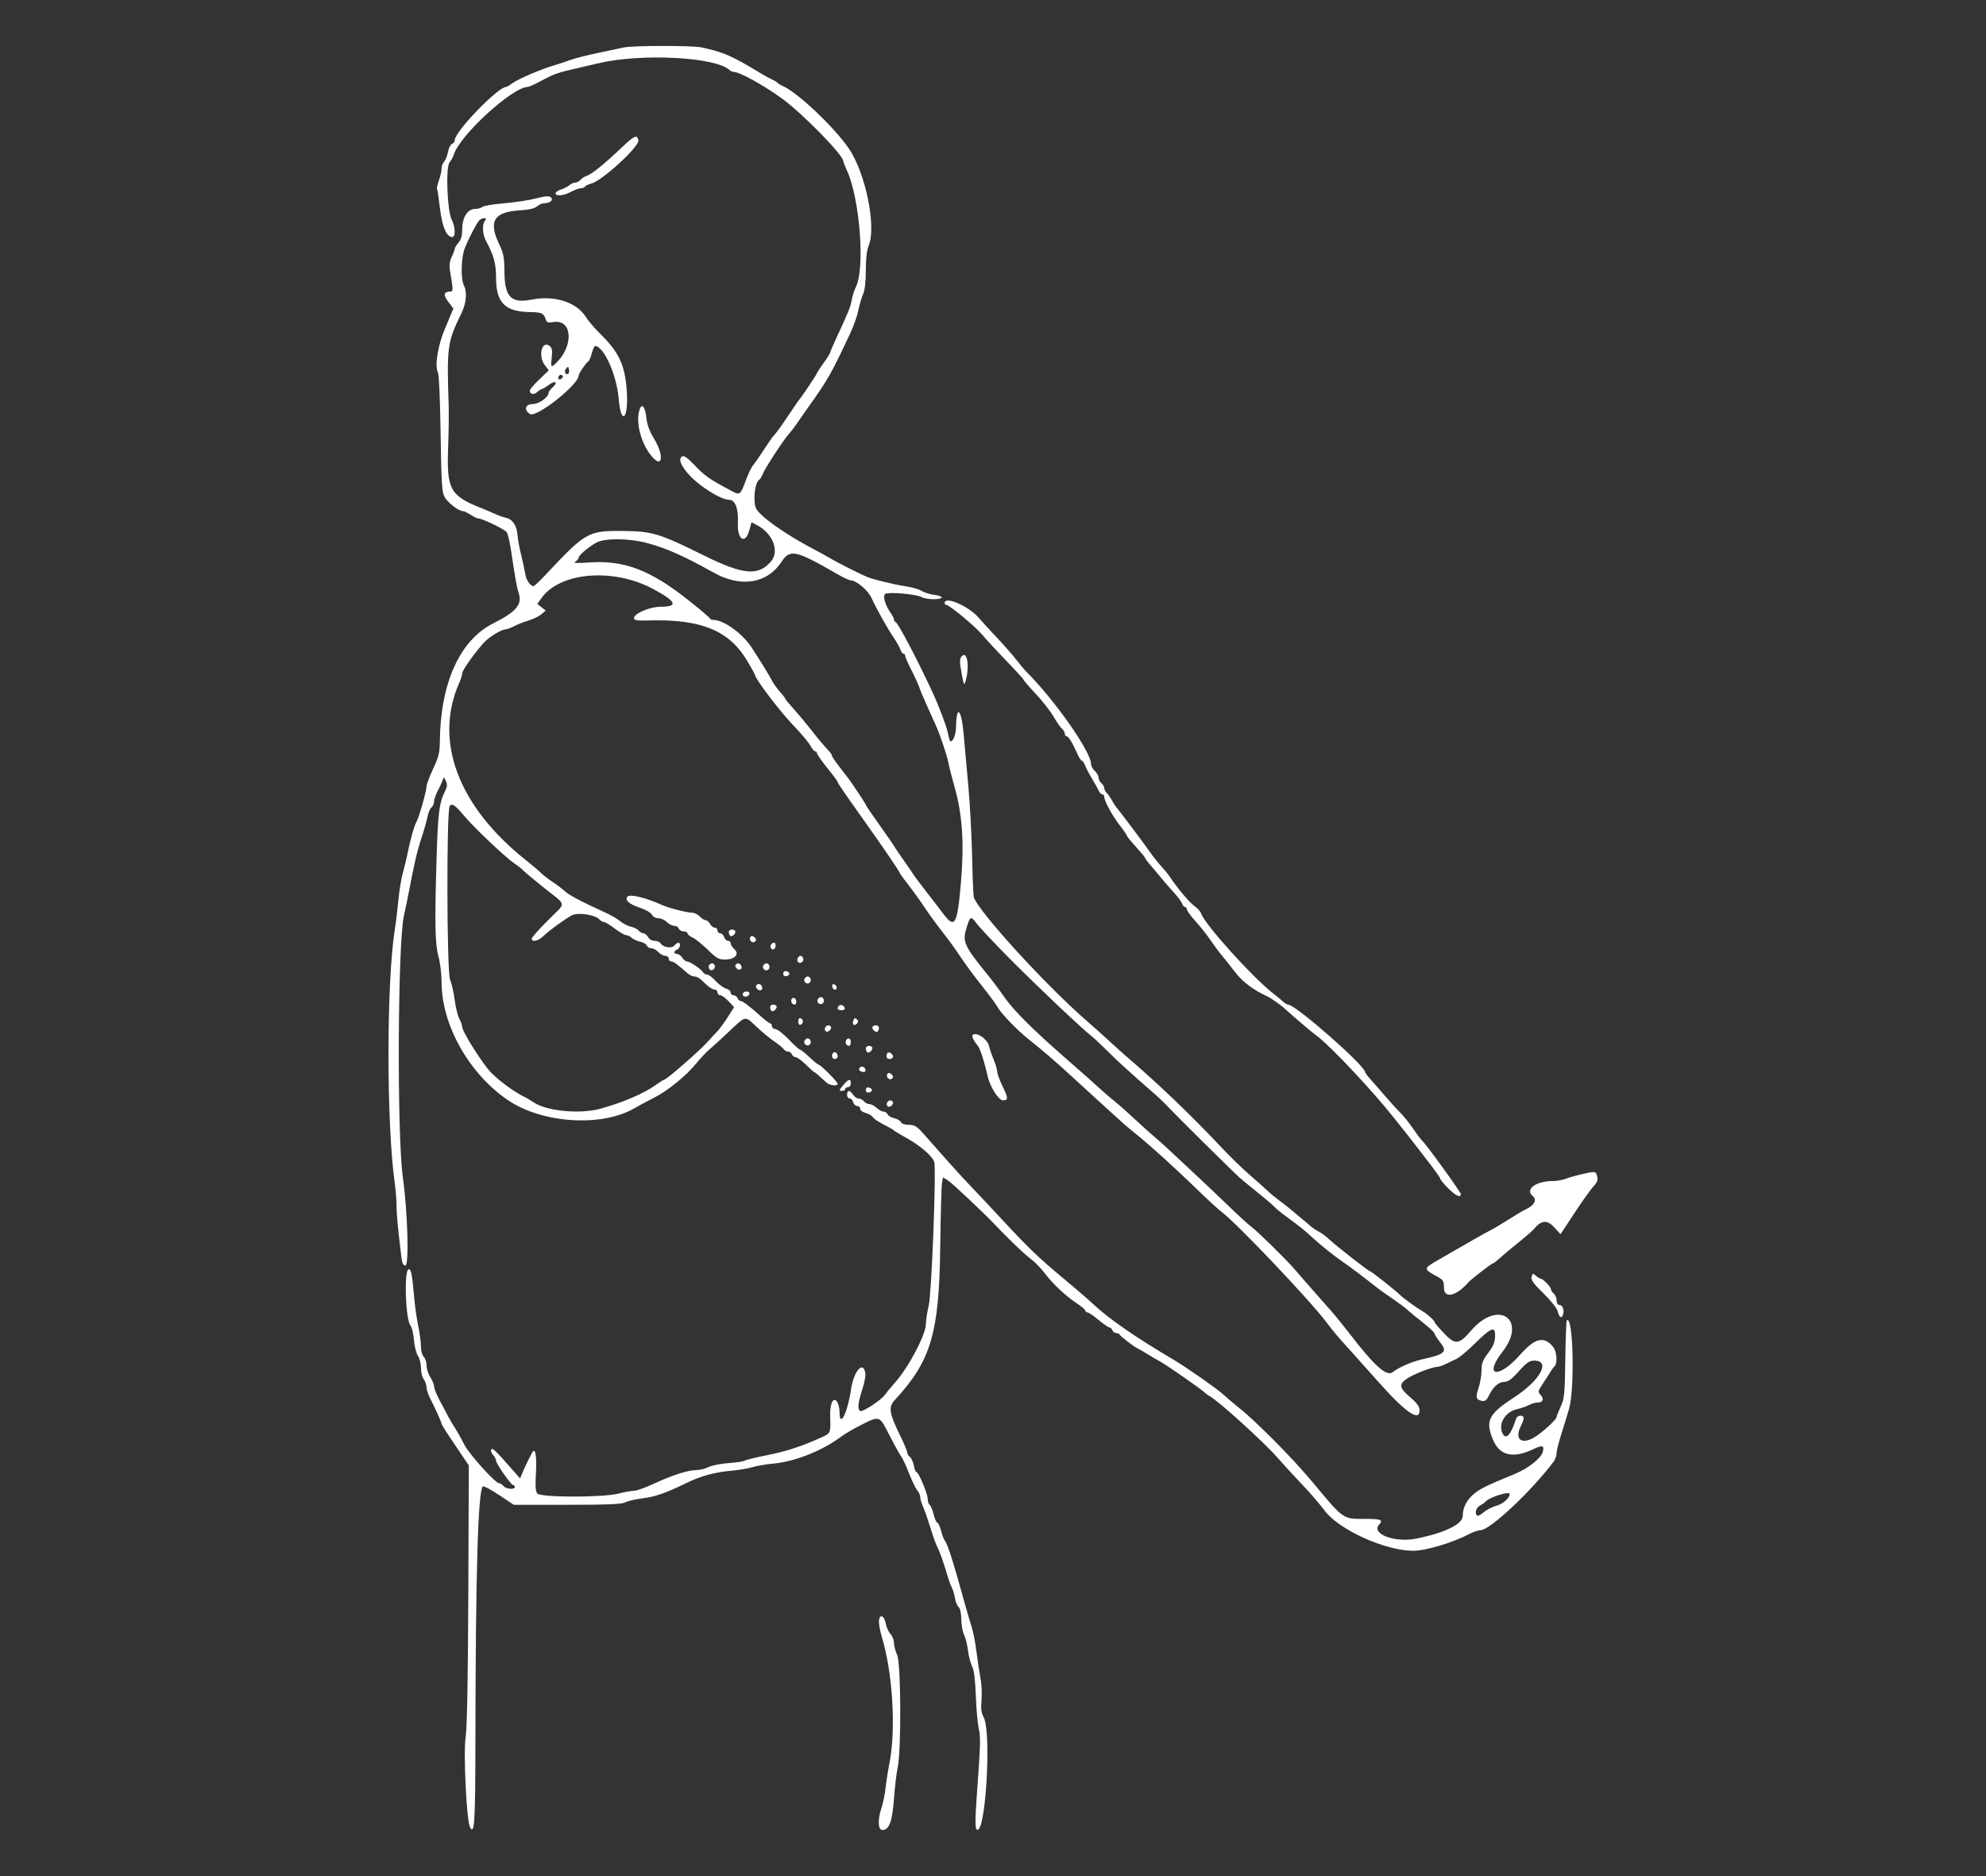 <?xml version="1.0" encoding="UTF-8" standalone="no"?>
<svg
   xmlns:dc="http://purl.org/dc/elements/1.1/"
   xmlns:cc="http://creativecommons.org/ns#"
   xmlns:rdf="http://www.w3.org/1999/02/22-rdf-syntax-ns#"
   xmlns:svg="http://www.w3.org/2000/svg"
   xmlns="http://www.w3.org/2000/svg"
   xmlns:sodipodi="http://sodipodi.sourceforge.net/DTD/sodipodi-0.dtd"
   xmlns:inkscape="http://www.inkscape.org/namespaces/inkscape"
   id="svg"
   version="1.1"
   width="400"
   height="377.931"
   viewBox="0, 0, 400,377.931"
   sodipodi:docname="C03.svg"
   inkscape:version="0.92.5 (2060ec1f9f, 2020-04-08)">
  <rect x="0" y="0" width="400" height="377.931" fill="#333333" stroke="none"/>
  <defs
     id="defs8" />
  <sodipodi:namedview
     pagecolor="#ffffff"
     bordercolor="#666666"
     borderopacity="1"
     objecttolerance="10"
     gridtolerance="10"
     guidetolerance="10"
     inkscape:pageopacity="0"
     inkscape:pageshadow="2"
     inkscape:window-width="825"
     inkscape:window-height="480"
     id="namedview6"
     showgrid="false"
     inkscape:zoom="0.62445256"
     inkscape:cx="14.23729"
     inkscape:cy="188.96552"
     inkscape:window-x="0"
     inkscape:window-y="0"
     inkscape:window-maximized="0"
     inkscape:current-layer="svg" />
  <path
     style="fill:#ffffff;fill-rule:evenodd;stroke:none"
     inkscape:connector-curvature="0"
     d="m 125.615,9.567 c -0.727,0.16 -3.092,0.661 -5.254,1.112 -2.163,0.451 -4.63,1.082 -5.482,1.401 -0.853,0.32 -2.316,0.805 -3.252,1.079 -2.635,0.77 -7.251,2.742 -8.392,3.586 -0.566,0.419 -1.137,0.761 -1.269,0.761 -1.681,0 -10.377,9.011 -10.377,10.754 0,0.279 -0.246,0.602 -0.546,0.717 -0.301,0.115 -0.667,0.852 -0.814,1.638 -0.148,0.785 -0.497,1.657 -0.777,1.937 -0.28,0.28 -0.51,0.901 -0.51,1.38 0,0.478 -0.242,1.557 -0.538,2.396 -0.296,0.839 -0.472,1.592 -0.39,1.673 0.081,0.081 0.347,1.837 0.59,3.901 0.446,3.779 1.327,5.85 2.489,5.85 0.698,0 0.629,-2.049 -0.118,-3.494 -0.906,-1.752 -1.237,-10.62 -0.43,-11.539 0.317,-0.362 0.698,-1.056 0.847,-1.543 1.202,-3.937 11.846,-13.67 14.949,-13.67 0.222,0 1.506,-0.596 2.855,-1.324 2.4,-1.296 3.328,-1.616 7.157,-2.469 1.039,-0.232 2.911,-0.666 4.158,-0.965 8.599,-2.061 23.738,-1.27 26.447,1.382 0.197,0.193 0.561,0.351 0.808,0.351 1.166,0 5.851,2.574 9.637,5.293 4.09,2.939 12.447,11.462 12.447,12.695 0,0.164 0.322,0.991 0.715,1.836 2.62,5.636 3.706,19.858 1.796,23.55 -0.306,0.592 -0.674,1.751 -0.818,2.575 -0.252,1.442 -0.568,2.223 -3.163,7.816 -0.647,1.395 -1.177,2.651 -1.177,2.791 0,0.14 -0.595,1.083 -1.323,2.096 -0.728,1.013 -1.323,1.921 -1.323,2.018 0,0.187 -3.072,4.793 -3.412,5.115 -0.109,0.104 -1.045,1.457 -2.08,3.008 -1.814,2.719 -2.58,3.776 -3.401,4.69 -0.213,0.237 -1.047,1.451 -1.853,2.699 -0.806,1.247 -1.754,2.609 -2.106,3.024 -0.352,0.416 -1.029,1.824 -1.505,3.128 -1.019,2.794 -1.206,2.957 -2.567,2.233 -4.864,-2.588 -5.595,-3.096 -7.84,-5.449 -1.36,-1.426 -2.037,-1.889 -2.414,-1.649 -0.814,0.518 -0.25,1.918 1.552,3.85 2.138,2.291 6.318,4.869 7.907,4.878 1.245,0.007 1.918,1.776 1.78,4.674 -0.164,3.423 1.507,4.43 2.323,1.4 l 0.413,-1.537 1.09,0.563 c 3.199,1.655 4.6,5.232 2.858,7.302 -2.523,2.998 -5.621,2.733 -13.456,-1.151 -9.098,-4.51 -10.509,-4.932 -16.609,-4.97 -6.801,-0.043 -7.339,0.268 -15.454,8.941 -1.119,1.195 -2.17,2.173 -2.336,2.173 -0.665,0 -1.473,-1.234 -1.681,-2.564 -0.121,-0.773 -0.488,-2.476 -0.817,-3.785 -0.329,-1.308 -0.649,-3.062 -0.712,-3.897 -0.144,-1.94 -0.979,-3.205 -2.324,-3.52 -0.584,-0.137 -1.572,-0.485 -2.195,-0.774 -0.624,-0.289 -2.059,-0.897 -3.188,-1.35 -5.828,-2.341 -6.574,-3.741 -6.278,-11.774 0.117,-3.187 0.169,-7.156 0.114,-8.82 -0.39,-11.788 -0.266,-12.674 2.579,-18.505 0.971,-1.99 1.178,-4.3 0.499,-5.569 -0.682,-1.274 -0.576,-5.702 0.181,-7.55 0.993,-2.423 2.571,-5.387 3.038,-5.705 0.721,-0.491 1.573,-0.358 1.051,0.165 -0.625,0.625 -0.569,2.668 0.108,3.958 1.672,3.184 2.085,4.681 2.085,7.571 0.001,5.007 1.808,6.841 6.805,6.905 2.35,0.031 2.814,0.236 3.18,1.407 0.219,0.704 0.451,0.792 1.599,0.606 3.619,-0.587 4.145,4.398 0.835,7.927 -1.323,1.411 -1.454,1.327 -1.206,-0.769 0.165,-1.391 0.074,-1.925 -0.395,-2.314 -1.58,-1.312 -2.412,2.038 -0.963,3.88 l 0.781,0.993 -1.916,1.837 c -1.053,1.01 -1.915,2.022 -1.915,2.249 0,0.753 0.794,0.917 1.471,0.305 0.367,-0.333 0.789,-0.604 0.937,-0.604 0.148,0 0.77,-0.371 1.383,-0.824 1.338,-0.989 1.979,-0.623 0.813,0.464 -0.453,0.422 -0.823,0.906 -0.823,1.075 0,0.924 -1.934,2.309 -3.222,2.309 -1.494,0 -1.807,1.198 -0.523,2.002 1.289,0.808 9.794,-5.918 9.794,-7.745 0,-0.401 1.582,-2.71 1.978,-2.887 0.152,-0.068 0.456,-0.791 0.676,-1.607 0.22,-0.816 0.52,-1.478 0.668,-1.471 1.779,0.079 4.364,5.884 4.759,10.684 0.438,5.325 1.944,4.191 1.639,-1.235 -0.303,-5.391 -1.509,-8.107 -5.208,-11.73 -1.167,-1.143 -2.553,-2.759 -3.079,-3.591 -1.874,-2.961 -6.304,-4.374 -10.876,-3.47 -4.156,0.822 -5.46,-0.506 -5.5,-5.604 -0.023,-2.866 -0.184,-3.731 -1.025,-5.482 -2.249,-4.685 -1.142,-6.554 4.082,-6.889 1.88,-0.121 3.045,-0.388 3.506,-0.805 0.379,-0.343 1.016,-0.626 1.415,-0.629 1.188,-0.01 1.938,-0.636 1.402,-1.172 -0.351,-0.351 -1.027,-0.306 -3.021,0.201 -1.413,0.36 -4.34,0.804 -6.503,0.987 -2.164,0.184 -4.112,0.511 -4.329,0.729 -0.217,0.217 -0.86,0.395 -1.428,0.395 -1.511,0 -2.597,1.7 -2.597,4.064 0,1.326 -0.219,2.122 -0.756,2.741 -0.416,0.479 -0.756,1.033 -0.756,1.229 0,0.197 -0.274,0.935 -0.609,1.641 -0.413,0.87 -0.53,1.74 -0.363,2.704 0.663,3.84 0.678,4.256 0.161,4.262 -1.415,0.016 -1.573,0.649 -0.51,2.043 l 1.048,1.374 -0.661,1.597 c -0.363,0.878 -0.842,2.021 -1.063,2.541 -1.395,3.277 -2.067,7.46 -1.399,8.708 0.225,0.421 0.453,5.527 0.551,12.343 0.142,9.904 0.259,11.795 0.794,12.773 0.623,1.14 2.829,2.847 3.684,2.852 0.246,10e-4 0.957,0.34 1.581,0.753 0.623,0.413 1.354,0.753 1.622,0.754 0.738,0.004 5.185,2.154 5.628,2.72 0.213,0.273 0.594,1.857 0.847,3.521 0.974,6.406 1.187,7.598 1.563,8.746 0.761,2.324 -0.457,3.78 -5.124,6.126 -6.72,3.378 -10.631,12.021 -10.748,23.752 -0.022,2.27 -0.24,3.163 -1.35,5.533 -0.728,1.554 -1.323,3.132 -1.323,3.507 0,0.925 -1.495,6.218 -2.021,7.156 -0.471,0.839 -1.233,3.537 -1.815,6.427 -0.21,1.04 -0.638,2.804 -0.952,3.92 -0.315,1.116 -0.716,3.583 -0.893,5.482 -0.177,1.899 -0.487,4.474 -0.691,5.721 -1.717,10.551 -1.735,39.183 -0.033,51.302 0.196,1.391 0.356,3.421 0.356,4.511 0,1.733 0.26,4.493 0.985,10.444 0.138,1.138 0.372,1.607 0.799,1.607 0.765,0 0.45,-10.895 -0.513,-17.769 -1.203,-8.589 -1.039,-47.268 0.224,-52.741 0.239,-1.04 0.68,-3.167 0.978,-4.726 1.167,-6.097 1.668,-8.234 2.57,-10.964 0.515,-1.56 1.055,-3.468 1.2,-4.24 0.145,-0.773 0.5,-1.601 0.791,-1.842 0.29,-0.241 0.527,-0.777 0.527,-1.191 0,-0.414 0.325,-1.372 0.723,-2.128 0.398,-0.756 0.841,-1.715 0.985,-2.131 0.253,-0.727 0.278,-0.723 0.671,0.124 0.315,0.676 0.272,1.156 -0.184,2.079 -1.156,2.343 -1.411,4.328 -1.681,13.109 -0.412,13.397 -0.332,17.626 0.379,20.212 0.341,1.24 0.619,3.552 0.619,5.138 0,8.561 5.465,18.325 13.255,23.685 6.916,4.758 18.955,5.558 25.585,1.701 0.992,-0.577 2.783,-1.539 3.981,-2.137 2.674,-1.337 6.473,-4.427 8.446,-6.869 0.811,-1.004 1.985,-2.254 2.609,-2.777 0.624,-0.522 2.442,-2.185 4.04,-3.694 3.451,-3.259 3.111,-3.204 5.551,-0.901 1.075,1.014 2.674,2.332 3.554,2.929 0.88,0.597 1.736,1.299 1.902,1.559 0.166,0.261 0.554,0.474 0.862,0.474 0.308,0 0.658,0.255 0.778,0.567 0.12,0.312 0.461,0.567 0.759,0.567 0.298,0 1.229,0.681 2.069,1.512 0.84,0.832 1.599,1.513 1.687,1.513 0.143,0 0.575,0.367 2.459,2.097 0.645,0.592 2.237,0.755 2.237,0.228 0,-0.372 -3.446,-3.838 -3.817,-3.838 -0.137,0 -0.971,-0.68 -1.854,-1.512 -0.884,-0.832 -1.738,-1.512 -1.898,-1.512 -0.161,0 -1.193,-0.936 -2.295,-2.08 -1.101,-1.143 -2.31,-2.079 -2.686,-2.079 -0.375,0 -0.683,-0.255 -0.683,-0.567 0,-0.312 -0.149,-0.567 -0.331,-0.567 -0.182,0 -1.035,-0.638 -1.895,-1.418 -2.191,-1.986 -3.69,-3.119 -4.126,-3.119 -0.205,0 -0.47,-0.255 -0.59,-0.567 -0.12,-0.312 -0.478,-0.567 -0.796,-0.567 -0.319,0 -0.579,-0.252 -0.579,-0.56 0,-0.308 -0.412,-0.663 -0.915,-0.79 -0.503,-0.126 -1.443,-0.81 -2.089,-1.519 -0.645,-0.71 -1.416,-1.29 -1.713,-1.29 -0.296,0 -0.675,-0.213 -0.841,-0.473 -0.438,-0.684 -2.645,-2.174 -3.221,-2.174 -0.27,0 -0.704,-0.34 -0.964,-0.756 -0.259,-0.416 -0.726,-0.756 -1.036,-0.756 -0.731,0 -0.729,-0.612 0.003,-0.893 0.602,-0.231 0.798,-1.375 0.236,-1.375 -0.183,0 -0.542,0.253 -0.8,0.563 -0.541,0.652 -2.281,0.38 -2.762,-0.431 -0.167,-0.281 -0.714,-0.51 -1.216,-0.51 -0.526,0 -1.084,-0.321 -1.318,-0.757 -0.222,-0.415 -0.633,-0.756 -0.912,-0.756 -0.279,0 -0.71,-0.244 -0.958,-0.542 -0.248,-0.299 -0.953,-0.654 -1.567,-0.789 -0.615,-0.135 -1.581,-0.626 -2.148,-1.093 -0.567,-0.466 -1.882,-1.237 -2.921,-1.714 -5.2,-2.384 -7.283,-3.485 -8.318,-4.4 -0.624,-0.551 -1.73,-1.385 -2.457,-1.853 -0.728,-0.468 -1.749,-1.262 -2.269,-1.764 -0.52,-0.503 -1.881,-1.657 -3.024,-2.565 -13.718,-10.888 -18.654,-24.092 -13.408,-35.86 0.304,-0.682 0.553,-1.498 0.553,-1.812 0,-0.583 2.35,-3.914 4.303,-6.1 1.076,-1.203 3.604,-2.753 4.499,-2.758 0.254,-0.001 0.971,-0.273 1.595,-0.605 0.624,-0.332 1.926,-0.843 2.893,-1.135 0.967,-0.293 2.158,-0.869 2.646,-1.28 l 0.888,-0.748 -0.852,-0.669 -0.852,-0.67 0.837,-1.178 c 3.723,-5.241 14.434,-6.135 22.418,-1.872 4.818,2.573 5.248,3.602 1.512,3.621 -2.132,0.011 -5.293,1.37 -5.293,2.275 0,0.458 0.562,0.547 3.024,0.479 10.529,-0.292 16.148,2.026 19.795,8.164 0.861,1.451 1.566,2.727 1.566,2.837 0,0.716 4.874,7.157 7.469,9.87 1.716,1.794 3.379,3.763 3.695,4.375 0.317,0.612 0.742,1.113 0.944,1.113 0.203,0 0.369,0.18 0.369,0.399 0,0.219 0.936,1.556 2.079,2.971 1.144,1.416 2.08,2.678 2.08,2.804 0,0.231 1.01,1.706 5.48,8.004 3.817,5.379 6.996,10.046 6.996,10.272 0,0.114 0.818,1.252 1.817,2.529 1,1.277 2.457,3.302 3.237,4.5 0.78,1.198 2.391,3.409 3.579,4.915 1.187,1.505 2.821,3.758 3.629,5.005 0.808,1.248 2.69,3.8 4.181,5.672 1.491,1.871 2.936,3.823 3.212,4.338 0.697,1.303 3.985,4.744 6.243,6.533 2.887,2.288 5.731,4.739 8.884,7.654 1.575,1.455 4.459,4.092 6.411,5.86 1.951,1.767 3.731,3.384 3.956,3.593 0.225,0.209 1.344,1.14 2.488,2.069 3.06,2.485 7.911,6.881 12.246,11.1 2.102,2.045 4.321,4.087 4.93,4.537 3.007,2.222 17.694,17.681 21.163,22.277 1.482,1.963 2.518,3.182 5.191,6.11 0.964,1.057 3.333,3.706 5.263,5.887 5.418,6.121 8.296,8.122 8.296,5.769 0,-0.778 -0.476,-1.449 -1.891,-2.667 -2.219,-1.911 -2.333,-2.604 -0.624,-3.768 1.293,-0.88 5.092,-2.355 6.066,-2.355 0.301,0 1.028,-0.24 1.617,-0.532 0.588,-0.293 1.58,-0.761 2.204,-1.04 0.624,-0.279 2.376,-1.741 3.894,-3.248 2.774,-2.756 3.807,-3.305 3.916,-2.08 0.142,1.599 -0.188,2.576 -1.405,4.171 -1.054,1.38 -1.301,2.039 -1.301,3.472 0,0.973 -0.276,2.578 -0.613,3.567 -0.635,1.866 -0.489,2.341 0.787,2.558 0.518,0.088 0.903,-0.215 1.278,-1.008 0.854,-1.805 1.988,-2.835 3.121,-2.835 0.785,0 1.503,-0.522 2.947,-2.143 1.536,-1.722 2.137,-2.142 3.068,-2.142 3.456,0 1.245,4 -4.142,7.494 -5.027,3.26 -5.711,4.649 -4.145,8.418 1.339,3.22 3.996,3.871 8.04,1.97 1.987,-0.934 2.337,-0.839 1.991,0.538 -0.308,1.227 -2.913,3.285 -5.526,4.365 -6.031,2.494 -7.04,2.989 -8.408,4.134 -1.409,1.178 -2.178,2.725 -2.178,4.377 0,1.654 -3.611,3.41 -9.404,4.571 -4.275,0.858 -9.118,-0.974 -7.449,-2.817 0.88,-0.973 0.409,-1.166 -2.846,-1.166 -4.529,0 -4.172,0.253 -10.688,-7.562 -3.964,-4.754 -11.281,-12.129 -14.793,-14.912 -1.04,-0.824 -2.401,-1.979 -3.025,-2.566 -1.13,-1.064 -7.41,-5.471 -9.843,-6.907 -7.907,-4.669 -13.196,-8.328 -16.433,-11.368 -0.935,-0.879 -3.572,-3.154 -5.86,-5.057 -5.005,-4.163 -7.085,-6.153 -12.287,-11.761 -2.183,-2.354 -4.96,-5.311 -6.171,-6.572 -1.21,-1.261 -3.106,-3.314 -4.212,-4.562 -1.107,-1.247 -2.413,-2.72 -2.903,-3.272 -0.491,-0.552 -1.657,-1.869 -2.593,-2.927 -1.456,-1.645 -1.9,-1.922 -3.079,-1.926 -0.831,-0.002 -1.458,-0.214 -1.581,-0.535 -0.112,-0.292 -0.712,-0.643 -1.332,-0.779 -0.621,-0.136 -1.222,-0.493 -1.337,-0.792 -0.115,-0.299 -0.476,-0.544 -0.804,-0.544 -0.327,0 -0.96,-0.34 -1.406,-0.756 -0.446,-0.416 -1.099,-0.756 -1.45,-0.756 -0.351,0 -0.851,-0.255 -1.109,-0.567 -0.259,-0.312 -0.75,-0.567 -1.09,-0.567 -0.34,0 -0.831,-0.341 -1.091,-0.756 -0.26,-0.416 -0.641,-0.757 -0.847,-0.757 -0.206,0 -0.375,0.341 -0.375,0.757 0,0.415 0.235,0.756 0.523,0.756 0.288,0 0.612,0.34 0.721,0.756 0.109,0.416 0.469,0.756 0.8,0.756 0.331,0 0.602,0.252 0.602,0.56 0,0.308 0.468,0.676 1.04,0.819 0.572,0.142 1.213,0.493 1.424,0.779 0.376,0.507 1.295,1.101 3.208,2.073 0.519,0.264 1.03,0.578 1.134,0.698 0.104,0.121 1.295,0.836 2.646,1.589 2.705,1.507 5.088,3.581 5.46,4.753 0.447,1.41 -0.518,26.554 -1.114,28.994 -0.304,1.247 -0.556,2.874 -0.559,3.615 -0.01,2.185 -3.508,8.825 -6.262,11.886 -0.748,0.831 -1.619,1.888 -1.935,2.349 -0.762,1.111 -4.566,3.616 -5.043,3.321 -0.578,-0.357 -0.454,-1.596 0.435,-4.357 0.518,-1.608 0.718,-2.893 0.553,-3.55 -0.545,-2.174 -2.31,0.045 -2.831,3.56 -0.714,4.807 -2.314,7.952 -2.314,4.546 0,-0.757 -0.233,-1.695 -0.518,-2.085 -0.767,-1.049 -1.443,0.41 -1.367,2.951 0.103,3.43 0.109,3.415 -1.807,4.282 -3.965,1.792 -7.045,2.796 -10.936,3.565 -2.248,0.445 -4.257,0.938 -4.465,1.096 -0.208,0.159 -1.677,0.381 -3.264,0.495 -1.587,0.114 -3.408,0.478 -4.046,0.807 -0.637,0.33 -1.741,0.6 -2.452,0.6 -1.666,0 -4.979,1.069 -8.651,2.792 -1.602,0.752 -3.338,1.367 -3.857,1.367 -0.52,0 -1.924,0.255 -3.122,0.567 -3.154,0.821 -15.71,0.813 -16.393,-0.011 -0.348,-0.418 -0.422,-1.546 -0.27,-4.097 0.181,-3.036 -0.08,-4.988 -0.587,-4.388 -0.259,0.307 -1.668,3.15 -2.146,4.333 l -0.458,1.13 -1.321,-1.508 c -3.641,-4.156 -4.234,-4.73 -4.479,-4.334 -0.141,0.229 0.015,0.716 0.347,1.083 0.333,0.368 0.605,0.883 0.605,1.145 0,0.612 3.029,4.945 3.457,4.945 0.178,0 0.323,0.171 0.323,0.379 0,0.589 -1.743,0.444 -2.268,-0.189 -0.259,-0.312 -0.663,-0.567 -0.897,-0.567 -0.759,0.002 -6.094,-5.933 -7.025,-7.814 -0.497,-1.005 -1.34,-2.508 -1.874,-3.34 -0.534,-0.831 -1.182,-1.937 -1.44,-2.457 -0.259,-0.52 -0.614,-1.201 -0.791,-1.512 -1.199,-2.121 -1.962,-3.839 -1.964,-4.423 -0.002,-0.375 -0.341,-1.192 -0.754,-1.816 -0.413,-0.623 -0.752,-1.675 -0.754,-2.336 -0.001,-0.661 -0.257,-1.457 -0.569,-1.768 -0.316,-0.316 -0.567,-1.24 -0.567,-2.082 0,-0.833 -0.241,-2.674 -0.535,-4.091 -0.294,-1.418 -0.641,-3.768 -0.772,-5.224 -0.476,-5.299 -0.648,-6.238 -1.146,-6.238 -0.99,0 -0.673,10.149 0.354,11.342 0.269,0.312 0.579,1.62 0.689,2.907 0.11,1.286 0.472,2.728 0.805,3.203 0.332,0.475 0.605,1.559 0.605,2.409 0,0.85 0.249,1.875 0.555,2.279 0.305,0.403 0.56,1.125 0.567,1.604 0.006,0.478 0.336,1.499 0.733,2.268 0.994,1.93 2.303,4.836 2.303,5.114 0,0.215 1.078,1.88 4.202,6.492 l 1.281,1.891 -0.1,25.898 c -0.065,17.045 -0.247,26.883 -0.533,28.78 -0.49,3.259 0.172,16.886 0.885,18.218 0.892,1.667 1.055,-0.909 1.076,-16.942 0.044,-34.309 0.513,-50.622 1.488,-51.709 0.144,-0.16 1.608,0.606 3.253,1.702 l 2.992,1.992 h 10.781 c 8.028,0 10.996,-0.123 11.622,-0.48 0.463,-0.265 2.079,-0.638 3.592,-0.83 2.515,-0.319 4.677,-1.079 8.8,-3.095 2.773,-1.355 5.67,-2.162 8.71,-2.426 1.655,-0.144 3.691,-0.477 4.522,-0.741 0.832,-0.263 2.751,-0.592 4.264,-0.731 4.352,-0.398 9.928,-2.624 13.695,-5.468 0.728,-0.549 2.64,-1.653 4.249,-2.454 3.459,-1.72 3.429,-1.732 5.405,2.174 0.754,1.49 1.695,3.219 2.092,3.843 0.805,1.265 0.845,1.351 2.147,4.537 0.51,1.248 1.165,2.537 1.456,2.865 0.292,0.329 0.53,0.898 0.53,1.267 0,0.368 0.244,1.205 0.542,1.86 0.298,0.655 0.974,2.591 1.503,4.301 0.528,1.71 1.134,3.412 1.345,3.781 0.455,0.794 1.38,3.392 2.059,5.783 0.268,0.941 0.673,2.047 0.9,2.458 0.228,0.411 0.514,1.368 0.634,2.127 0.121,0.759 0.453,1.574 0.738,1.81 0.316,0.262 0.528,1.233 0.543,2.487 0.014,1.131 0.265,2.528 0.558,3.105 0.293,0.576 0.648,1.996 0.789,3.153 0.141,1.158 0.515,2.604 0.831,3.214 0.389,0.75 0.63,2.633 0.745,5.834 0.094,2.6 0.357,5.586 0.584,6.637 0.417,1.924 0.387,2.962 -0.406,13.933 -0.312,4.325 -0.319,6.129 -0.024,6.424 1.763,1.763 3.096,-19.589 1.412,-22.617 -0.458,-0.823 -0.563,-1.69 -0.412,-3.402 0.11,-1.264 0.007,-3.319 -0.231,-4.566 -0.237,-1.248 -0.598,-3.63 -0.8,-5.293 -0.202,-1.664 -0.614,-3.79 -0.913,-4.726 -0.3,-0.936 -0.875,-2.892 -1.278,-4.348 -2.562,-9.263 -3.581,-12.476 -4.197,-13.229 -0.171,-0.21 -0.505,-1.105 -0.741,-1.988 -0.236,-0.884 -0.573,-1.607 -0.748,-1.607 -0.175,0 -0.509,-0.756 -0.742,-1.679 -0.232,-0.923 -0.593,-1.784 -0.801,-1.913 -0.208,-0.128 -0.378,-0.652 -0.378,-1.163 0,-1.028 -1.859,-5.453 -2.29,-5.453 -0.15,0 -0.381,-0.578 -0.513,-1.285 -0.133,-0.707 -0.492,-1.494 -0.799,-1.748 -0.306,-0.254 -0.557,-0.679 -0.557,-0.944 0,-0.265 -0.571,-1.648 -1.269,-3.073 -2.38,-4.856 -2.558,-5.992 -1.176,-7.483 7.217,-7.787 8.889,-13.376 9.11,-30.458 0.085,-6.55 0.244,-12.461 0.353,-13.135 l 0.199,-1.227 1.023,0.64 c 0.921,0.577 8.009,7.29 10.039,9.508 0.761,0.831 3.675,3.695 5.059,4.971 0.339,0.311 1.192,1.025 1.897,1.585 0.704,0.56 1.882,1.806 2.617,2.769 1.641,2.149 4.061,4.407 6.344,5.919 0.946,0.627 1.721,1.294 1.721,1.482 0,0.189 0.189,0.343 0.42,0.343 0.231,0 1.233,0.68 2.227,1.512 0.993,0.832 1.977,1.512 2.186,1.512 0.208,0 0.477,0.256 0.597,0.568 0.12,0.311 0.464,0.567 0.765,0.567 0.301,0 0.604,0.127 0.673,0.283 0.163,0.366 2.979,2.527 3.718,2.853 0.312,0.138 1.248,0.678 2.08,1.201 0.831,0.523 1.767,1.071 2.079,1.218 1.108,0.522 8.941,5.97 9.452,6.573 0.104,0.123 0.47,0.379 0.813,0.569 1.842,1.02 10.795,9.131 13.58,12.303 1.337,1.522 3.657,4.049 5.155,5.614 1.499,1.565 3.502,3.892 4.453,5.172 2.851,3.838 12.196,8.07 17.82,8.07 2.503,0 7.991,-1.64 11.283,-3.371 0.824,-0.433 1.862,-0.788 2.306,-0.788 1.866,0 10.192,-7.818 14.696,-13.799 0.313,-0.416 0.575,-1.161 0.581,-1.656 0.007,-0.495 0.426,-2.196 0.931,-3.781 0.506,-1.584 1.216,-3.902 1.578,-5.149 1.21,-4.173 0.838,-19.152 -0.444,-17.87 -0.106,0.107 -0.242,3.661 -0.301,7.898 -0.097,6.983 -0.183,7.869 -0.929,9.478 -0.453,0.977 -0.823,1.919 -0.823,2.095 0,0.514 -3.087,3.309 -4.605,4.169 -2.551,1.447 -3.901,0.226 -2.591,-2.344 0.41,-0.802 0.655,-1.604 0.545,-1.781 -0.347,-0.561 -1.304,-0.348 -1.524,0.339 -1.077,3.357 -2.108,4.385 -2.777,2.769 -0.799,-1.927 0.689,-4.248 3.05,-4.756 0.707,-0.153 1.745,-0.512 2.307,-0.799 0.561,-0.287 1.359,-0.522 1.773,-0.522 1.072,0 1.355,-0.687 0.619,-1.501 -0.594,-0.656 -0.568,-0.792 0.435,-2.298 0.587,-0.881 1.26,-1.932 1.496,-2.336 0.235,-0.403 0.618,-0.923 0.85,-1.156 0.659,-0.658 0.473,-3.014 -0.312,-3.956 -1.83,-2.193 -3.632,-1.748 -6.618,1.631 -4.358,4.934 -7.45,4.423 -3.556,-0.588 5.08,-6.537 -0.818,-10.637 -6.25,-4.345 -2.532,2.934 -3.217,3.006 -5.54,0.583 -1.032,-1.076 -1.877,-2.079 -1.877,-2.229 0,-0.314 -1.398,-1.587 -2.351,-2.141 -1.277,-0.742 -3.898,-2.632 -4.547,-3.278 -0.982,-0.978 -5.881,-4.851 -6.136,-4.851 -0.289,0 -6.89,-5.162 -8.246,-6.449 -0.58,-0.55 -1.51,-1.238 -2.068,-1.528 -0.558,-0.291 -1.295,-0.785 -1.639,-1.096 -0.343,-0.312 -1.353,-1.163 -2.244,-1.891 -0.891,-0.728 -1.806,-1.493 -2.033,-1.701 -0.228,-0.208 -1.095,-0.879 -1.926,-1.49 -0.832,-0.612 -1.867,-1.463 -2.3,-1.891 -0.433,-0.428 -2.049,-1.866 -3.592,-3.196 -1.542,-1.331 -4.165,-3.876 -5.829,-5.658 -5.679,-6.081 -12.784,-12.892 -18.929,-18.148 -0.818,-0.699 -2.43,-2.145 -3.582,-3.213 -1.153,-1.069 -3.175,-2.879 -4.493,-4.022 -8.477,-7.357 -22.358,-22.589 -22.906,-25.136 -0.09,-0.419 -0.239,-4.165 -0.33,-8.324 -0.092,-4.158 -0.44,-10.538 -0.774,-14.177 -0.334,-3.639 -0.75,-8.253 -0.925,-10.254 -0.448,-5.118 -1.46,-6.072 -1.531,-1.444 -0.015,0.948 -0.27,2.054 -0.567,2.457 -0.584,0.794 -0.697,0.655 -1.102,-1.345 -0.272,-1.343 -1.831,-5.435 -3.17,-8.318 -3.035,-6.534 -6.826,-13.733 -7.332,-13.926 -0.183,-0.069 -0.332,-0.298 -0.332,-0.508 0,-0.211 -0.314,-0.835 -0.699,-1.387 -1.097,-1.576 -1.598,-3.346 -1.069,-3.773 0.565,-0.457 6.197,0.025 7.319,0.626 0.962,0.515 3.762,0.594 4.059,0.115 0.111,-0.181 -0.561,-0.433 -1.493,-0.561 -0.933,-0.127 -2.087,-0.488 -2.564,-0.801 -0.478,-0.313 -1.88,-0.721 -3.117,-0.906 -2.432,-0.363 -6.701,-1.403 -7.918,-1.927 -1.642,-0.708 -5.752,-2.784 -7.184,-3.628 -0.831,-0.491 -2.022,-1.155 -2.646,-1.476 -6.541,-3.366 -12.099,-7.314 -12.573,-8.932 -0.509,-1.737 -0.079,-4.99 0.725,-5.487 0.2,-0.123 0.528,-0.656 0.728,-1.184 0.43,-1.131 4.362,-7.137 5.388,-8.23 0.39,-0.416 1.107,-1.351 1.593,-2.079 0.486,-0.728 1.492,-2.174 2.237,-3.214 3.874,-5.411 4.593,-6.682 8.468,-14.957 0.639,-1.365 1.35,-3.406 1.58,-4.537 0.23,-1.131 0.66,-2.592 0.956,-3.247 0.344,-0.762 0.539,-2.484 0.539,-4.774 0,-2.33 0.198,-4.058 0.567,-4.941 1.603,-3.837 -0.614,-14.681 -4.015,-19.637 -2.925,-4.26 -10.239,-11.194 -13.187,-12.501 -0.52,-0.23 -1.034,-0.539 -1.142,-0.686 -0.109,-0.148 -0.619,-0.457 -1.135,-0.689 -0.515,-0.232 -1.552,-0.795 -2.304,-1.253 -5.785,-3.516 -7.356,-4.203 -11.866,-5.192 -1.838,-0.403 -13.845,-0.392 -15.69,0.014 m -0.382,20.141 c -3.364,3.218 -6.073,5.415 -7.05,5.72 -0.449,0.14 -1.023,0.503 -1.275,0.807 -0.253,0.304 -0.722,0.553 -1.044,0.553 -0.322,0 -0.855,0.233 -1.183,0.517 -0.328,0.285 -1.065,0.668 -1.636,0.851 -0.572,0.183 -1.083,0.503 -1.135,0.711 -0.177,0.708 1.526,0.612 2.981,-0.168 0.798,-0.427 1.741,-0.777 2.095,-0.777 0.355,0 0.739,-0.151 0.853,-0.336 0.114,-0.185 0.668,-0.452 1.23,-0.593 2.186,-0.549 9.753,-7.492 9.513,-8.73 -0.235,-1.211 -0.849,-0.946 -3.349,1.445 m -10.712,45.521 c -0.506,0.507 -1.02,-0.349 -0.55,-0.916 0.443,-0.533 0.504,-0.527 0.619,0.063 0.071,0.361 0.039,0.745 -0.069,0.853 m -1.343,0.99 c -0.485,0.485 -0.977,0.11 -0.618,-0.471 0.139,-0.225 0.426,-0.302 0.638,-0.172 0.258,0.16 0.252,0.372 -0.02,0.643 m 15.698,6.141 c -0.972,2.531 0.212,7.102 2.514,9.707 2.072,2.345 2.359,-0.322 0.389,-3.609 -0.976,-1.629 -1.461,-2.95 -1.607,-4.382 -0.208,-2.04 -0.847,-2.886 -1.296,-1.716 m 1.305,26.999 c 3.95,1.035 7.401,2.561 13.582,6.006 5.458,3.042 10.725,2.221 13.599,-2.121 1.792,-2.706 2.801,-2.483 11.543,2.555 1.039,0.599 2.148,1.101 2.464,1.115 1.167,0.051 3.464,2.009 4.169,3.554 1.015,2.225 3.11,5.972 4.445,7.95 0.625,0.925 1.249,2.039 1.387,2.474 0.138,0.435 0.41,0.792 0.604,0.792 0.194,0 0.352,0.201 0.352,0.448 0,0.246 0.574,1.565 1.276,2.93 0.701,1.365 1.406,2.907 1.566,3.427 0.159,0.52 0.873,2.221 1.584,3.781 0.712,1.559 1.539,3.395 1.838,4.079 0.89,2.036 2.145,5.833 2.463,7.452 0.164,0.832 0.728,3.043 1.254,4.915 1.551,5.517 1.917,11.262 1.225,19.227 -0.737,8.477 -1.214,9.263 -3.644,6.011 -0.728,-0.974 -2.259,-2.969 -3.403,-4.433 -1.144,-1.465 -2.25,-2.94 -2.457,-3.278 -0.208,-0.339 -1.059,-1.582 -1.891,-2.763 -0.832,-1.181 -1.683,-2.434 -1.891,-2.785 -0.345,-0.579 -1.473,-2.205 -4.715,-6.794 -0.629,-0.891 -1.144,-1.694 -1.144,-1.784 0,-0.145 -2.752,-4.305 -3.501,-5.291 -0.158,-0.208 -0.966,-1.254 -1.796,-2.323 -0.83,-1.07 -1.509,-2.076 -1.509,-2.237 0,-0.161 -0.247,-0.562 -0.549,-0.891 -1.466,-1.597 -2.039,-2.279 -3.682,-4.38 -0.975,-1.247 -2.544,-3.119 -3.487,-4.158 -0.942,-1.04 -1.718,-1.988 -1.723,-2.106 -0.006,-0.119 -0.49,-0.753 -1.076,-1.409 -0.586,-0.657 -1.306,-1.666 -1.601,-2.242 -0.548,-1.075 -2.381,-4.059 -4.11,-6.689 -1.847,-2.81 -5.616,-5.513 -7.69,-5.513 -0.326,0 -0.65,-0.153 -0.719,-0.34 -0.07,-0.186 -2.078,-1.882 -4.463,-3.766 -7.55,-5.966 -12.821,-7.954 -19.788,-7.463 -2.545,0.179 -3.297,0.136 -2.813,-0.161 0.364,-0.223 0.662,-0.578 0.662,-0.789 0,-0.472 1.947,-2.138 3.542,-3.032 1.669,-0.934 6.467,-0.919 10.097,0.032 m 60.085,12.117 c 0,0.208 0.147,0.378 0.326,0.378 0.618,0 5.913,4.41 7.301,6.079 0.763,0.919 2.933,3.268 4.82,5.219 1.887,1.951 3.438,3.652 3.445,3.78 0.008,0.129 1.124,1.422 2.481,2.875 1.357,1.453 2.968,3.517 3.581,4.587 0.612,1.07 1.367,2.157 1.678,2.415 0.31,0.257 0.564,0.703 0.564,0.989 0,0.286 0.161,0.521 0.358,0.521 0.383,0 1.131,1.217 2.149,3.497 0.348,0.78 0.76,1.418 0.916,1.418 0.156,0 0.473,0.468 0.704,1.039 0.23,0.572 0.834,1.721 1.34,2.552 0.507,0.832 1.096,1.896 1.31,2.363 0.213,0.468 0.562,0.851 0.775,0.851 0.213,0 0.388,0.202 0.388,0.448 0,0.835 1.653,3.891 3.098,5.73 0.791,1.006 1.439,1.946 1.439,2.088 0,0.142 0.846,1.19 1.881,2.329 1.034,1.139 1.885,2.173 1.89,2.299 0.005,0.125 0.392,0.66 0.86,1.188 0.468,0.528 1.446,1.686 2.174,2.574 0.728,0.887 1.958,2.309 2.733,3.159 0.775,0.85 1.51,1.844 1.632,2.208 0.123,0.364 0.381,0.661 0.575,0.661 0.194,0 0.356,0.213 0.359,0.473 0.003,0.26 0.78,1.323 1.726,2.363 0.946,1.04 2.296,2.741 2.999,3.781 0.704,1.039 1.713,2.4 2.244,3.024 0.531,0.624 1.743,2.155 2.695,3.403 1.532,2.008 3.753,3.689 6.587,4.983 0.704,0.321 2.573,1.631 3.409,2.389 2.198,1.992 5.568,4.854 6.568,5.577 2.534,1.832 11.241,11.089 15.394,16.366 0.894,1.135 1.803,2.273 2.021,2.528 0.218,0.255 0.687,0.85 1.043,1.323 0.356,0.473 1.93,2.505 3.497,4.515 1.568,2.01 2.851,3.806 2.851,3.99 0,0.184 0.707,1.049 1.571,1.922 1.501,1.516 2.587,2.022 2.587,1.205 0,-0.398 -7.027,-10.112 -7.792,-10.772 -0.241,-0.208 -1.076,-1.314 -1.855,-2.457 -0.778,-1.144 -1.946,-2.599 -2.595,-3.233 -0.648,-0.634 -1.97,-2.081 -2.937,-3.214 -0.967,-1.133 -2.286,-2.643 -2.93,-3.357 -0.645,-0.713 -1.172,-1.406 -1.172,-1.539 0,-1.304 -14.012,-13.61 -15.497,-13.61 -0.21,0 -0.702,-0.298 -1.093,-0.662 -0.392,-0.363 -1.16,-1.001 -1.707,-1.417 -4.141,-3.145 -14.006,-14.052 -14.748,-16.305 -0.128,-0.39 -0.728,-1.053 -1.332,-1.474 -0.979,-0.681 -3.365,-3.514 -4.943,-5.868 -0.312,-0.465 -1.122,-1.46 -1.801,-2.21 -0.679,-0.751 -1.7,-2.045 -2.268,-2.876 -0.918,-1.34 -5.959,-8.053 -6.834,-9.098 -0.185,-0.221 -0.557,-0.813 -0.825,-1.316 -0.269,-0.502 -0.718,-1.142 -0.997,-1.421 -0.279,-0.279 -0.507,-0.729 -0.507,-1.001 0,-0.272 -0.255,-0.706 -0.567,-0.964 -0.312,-0.259 -0.567,-0.764 -0.567,-1.122 0,-0.359 -0.341,-0.96 -0.757,-1.336 -0.415,-0.376 -0.756,-1.005 -0.756,-1.398 0,-2.459 -7.268,-12.827 -13.057,-18.625 -0.423,-0.424 -1.357,-1.536 -2.076,-2.472 -0.718,-0.936 -2.434,-2.892 -3.813,-4.348 -1.379,-1.456 -3.049,-3.275 -3.711,-4.044 -2.014,-2.338 -6.832,-4.419 -6.832,-2.95 m 3.404,10.773 c -0.409,0.492 -0.409,1.075 -10e-4,3.324 0.454,2.495 0.524,2.63 0.823,1.593 0.852,-2.949 0.297,-6.266 -0.822,-4.917 m -100.215,32.062 c 1.918,2.321 8.251,8.336 10.094,9.587 0.797,0.54 1.622,1.19 1.833,1.444 0.212,0.253 2.129,1.856 4.26,3.561 4.612,3.691 4.513,2.707 0.662,6.559 -1.768,1.767 -3.214,3.405 -3.214,3.64 0,0.75 1.378,0.457 2.332,-0.496 1.042,-1.043 4.128,-3.305 5.725,-4.198 1.205,-0.673 4.797,-0.138 5.604,0.834 0.231,0.278 0.63,0.506 0.887,0.506 0.256,0 1.246,0.595 2.199,1.323 0.953,0.728 1.986,1.323 2.296,1.323 0.309,0 0.797,0.235 1.084,0.521 0.286,0.287 1.05,0.638 1.696,0.78 0.647,0.142 1.27,0.503 1.385,0.802 0.115,0.299 0.528,0.544 0.918,0.544 0.39,0 1.017,0.34 1.394,0.756 0.376,0.416 0.998,0.756 1.382,0.756 0.383,0 0.697,0.255 0.697,0.567 0,0.312 0.231,0.567 0.512,0.567 0.457,0 1.047,0.43 3.363,2.448 0.364,0.318 0.945,0.577 1.292,0.577 0.346,0 0.899,0.247 1.229,0.55 0.329,0.302 0.981,0.897 1.449,1.323 0.468,0.425 1.106,0.774 1.418,0.774 0.312,0 0.567,0.255 0.567,0.567 0,0.312 0.247,0.567 0.548,0.567 0.301,0 1.053,0.54 1.67,1.201 l 1.123,1.201 -1.345,2.107 c -0.739,1.159 -1.704,2.461 -2.143,2.894 -0.439,0.433 -1.232,1.283 -1.763,1.89 -1.541,1.763 -8.354,7.72 -8.828,7.72 -0.128,0 -0.925,0.502 -1.772,1.115 -2.253,1.632 -6.551,3.476 -10.989,4.715 -4.159,1.162 -10.911,0.524 -13.552,-1.281 -0.52,-0.355 -1.2,-0.765 -1.512,-0.911 -2.111,-0.988 -5.31,-3.289 -7.034,-5.059 -1.736,-1.784 -5.819,-8.249 -5.823,-9.222 -0.001,-0.281 -0.265,-1.014 -0.587,-1.631 -0.321,-0.616 -0.736,-2.317 -0.922,-3.78 -0.186,-1.464 -0.609,-3.309 -0.94,-4.102 -0.661,-1.58 -0.731,-33.94 -0.076,-34.953 0.429,-0.662 1.147,-0.185 2.881,1.914 m 32.915,16.335 c -0.582,0.701 0.36,1.506 2.647,2.266 1.044,0.347 2.073,0.957 2.286,1.355 0.222,0.413 0.789,0.725 1.32,0.725 0.513,0 1.272,0.34 1.688,0.756 0.416,0.416 1.078,0.756 1.472,0.756 0.394,0 0.814,0.255 0.933,0.567 0.12,0.312 0.563,0.567 0.986,0.567 0.422,0 0.768,0.174 0.768,0.386 0,0.213 0.463,0.596 1.029,0.851 0.566,0.256 1.939,1.358 3.05,2.449 1.718,1.688 2.234,1.985 3.449,1.985 2.001,0 3.014,-1.092 1.927,-2.076 -0.418,-0.378 -0.759,-0.916 -0.759,-1.196 0,-0.28 -0.244,-0.508 -0.542,-0.508 -0.298,0 -0.65,-0.341 -0.782,-0.757 -0.132,-0.415 -0.483,-0.756 -0.781,-0.756 -0.298,0 -0.542,-0.255 -0.542,-0.567 0,-0.312 -0.249,-0.567 -0.554,-0.567 -0.304,0 -0.736,-0.34 -0.958,-0.756 -0.223,-0.416 -0.628,-0.756 -0.9,-0.756 -0.273,0 -0.803,-0.34 -1.18,-0.756 -0.376,-0.416 -1.099,-0.756 -1.607,-0.756 -0.982,0 -4.692,-0.951 -5.954,-1.526 -3.319,-1.512 -6.504,-2.279 -6.996,-1.686 m 76.809,12.286 c 5.342,5.4 14.634,14.212 16.544,15.689 0.538,0.416 2.086,1.862 3.44,3.214 2.153,2.149 3.706,3.561 9.774,8.885 0.711,0.623 1.991,1.881 2.846,2.794 1.392,1.489 12.258,12.24 13.797,13.652 0.34,0.312 1.977,1.658 3.638,2.991 1.662,1.334 3.218,2.664 3.46,2.956 0.241,0.292 1.346,1.199 2.457,2.017 2.938,2.161 3.564,2.665 5.144,4.134 1.483,1.379 4.68,3.937 6.141,4.915 1.08,0.722 4.735,3.469 6.307,4.738 0.663,0.535 1.81,1.384 2.55,1.886 2.281,1.548 3.727,2.614 4.349,3.206 0.328,0.312 1.658,1.4 2.956,2.419 1.298,1.018 2.36,2.014 2.36,2.214 0,0.199 0.511,1.006 1.135,1.794 1.516,1.915 1.016,2.378 -3.695,3.421 -1.962,0.434 -4.831,1.681 -5.825,2.531 -1.23,1.053 -3.691,-1.145 -8.94,-7.987 -1.135,-1.48 -2.763,-3.476 -3.617,-4.435 -2.09,-2.347 -5.829,-6.613 -7.224,-8.24 -1.677,-1.957 -7.488,-7.67 -8.689,-8.541 -0.573,-0.416 -2.68,-2.344 -4.683,-4.284 -2.002,-1.94 -5.416,-5.173 -7.586,-7.183 -2.17,-2.011 -4.389,-4.082 -4.931,-4.601 -0.542,-0.52 -1.574,-1.434 -2.293,-2.03 -0.719,-0.596 -2.418,-2.128 -3.776,-3.403 -1.357,-1.275 -3.229,-2.936 -4.159,-3.691 -0.929,-0.755 -2.128,-1.776 -2.663,-2.268 -1.491,-1.372 -4.076,-3.668 -7.179,-6.375 -6.902,-6.024 -10.696,-9.817 -12.642,-12.641 -0.832,-1.207 -2.363,-3.242 -3.403,-4.521 -4.501,-5.541 -4.936,-6.485 -4.166,-9.036 0.799,-2.644 0.911,-2.705 2.083,-1.135 0.587,0.788 3.508,3.899 6.49,6.915 m -56.392,-5.127 c 0,0.3 0.151,0.638 0.336,0.752 0.416,0.257 1.263,-0.706 0.921,-1.048 -0.449,-0.45 -1.257,-0.26 -1.257,0.296 m 4.339,0.982 c -0.381,0.617 0.466,1.382 0.97,0.877 0.274,-0.274 0.226,-0.534 -0.155,-0.85 -0.406,-0.337 -0.619,-0.344 -0.815,-0.027 m 4.168,1.498 c -0.308,0.499 0.144,1.207 0.593,0.929 0.46,-0.284 0.457,-1.307 -0.004,-1.307 -0.195,0 -0.46,0.17 -0.589,0.378 m 5.35,2.823 c -0.267,0.695 0.442,1.177 0.964,0.655 0.403,-0.404 0.113,-1.21 -0.436,-1.21 -0.173,0 -0.411,0.25 -0.528,0.555 m -17.847,1.369 c -0.139,0.226 -0.057,0.607 0.183,0.847 0.474,0.474 1.288,-0.368 0.925,-0.957 -0.265,-0.427 -0.809,-0.374 -1.108,0.11 m 5.34,-0.076 c -0.114,0.184 0.031,0.533 0.322,0.774 0.59,0.489 1.193,-0.073 0.786,-0.731 -0.289,-0.469 -0.832,-0.49 -1.108,-0.043 m 5.624,0.076 c -0.389,0.63 0.487,1.353 1.009,0.831 0.436,-0.436 0.163,-1.243 -0.421,-1.243 -0.183,0 -0.448,0.185 -0.588,0.412 m 3.991,1.668 c 0,0.389 0.247,0.575 0.661,0.495 0.797,-0.153 0.747,-0.824 -0.074,-0.995 -0.343,-0.072 -0.587,0.137 -0.587,0.5 m 4.327,0.978 c -0.39,0.63 0.487,1.353 1.008,0.832 0.436,-0.436 0.163,-1.243 -0.421,-1.243 -0.183,0 -0.447,0.185 -0.587,0.411 m -9.783,1.437 c -0.114,0.184 0.031,0.532 0.322,0.774 0.589,0.489 1.193,-0.073 0.786,-0.732 -0.29,-0.468 -0.832,-0.489 -1.108,-0.042 m 15.344,0.208 c 0.072,0.347 0.301,0.621 0.509,0.61 0.561,-0.029 0.458,-0.875 -0.131,-1.071 -0.318,-0.106 -0.46,0.067 -0.378,0.461 m -18.001,1.321 c -0.119,0.193 -0.044,0.458 0.167,0.589 0.451,0.279 1.14,-0.075 1.14,-0.586 0,-0.46 -1.023,-0.463 -1.307,-0.003 m 9.818,1.154 c -0.279,0.451 0.075,1.14 0.585,1.14 0.46,0 0.463,-1.023 0.004,-1.307 -0.193,-0.12 -0.459,-0.045 -0.589,0.167 m 5.269,0.039 c -0.39,0.63 0.486,1.353 1.008,0.832 0.436,-0.437 0.163,-1.243 -0.421,-1.243 -0.183,0 -0.448,0.185 -0.587,0.411 m -9.621,1.646 c 0,0.3 0.151,0.638 0.335,0.752 0.417,0.257 1.264,-0.706 0.922,-1.048 -0.45,-0.45 -1.257,-0.26 -1.257,0.296 m 13.871,-0.301 c -0.493,0.493 -0.258,0.89 0.527,0.89 0.44,0 0.722,-0.198 0.638,-0.449 -0.184,-0.552 -0.815,-0.791 -1.165,-0.441 m -8.2,3.159 c 0,0.487 0.192,0.755 0.473,0.661 0.26,-0.086 0.472,-0.384 0.472,-0.661 0,-0.278 -0.212,-0.575 -0.472,-0.662 -0.281,-0.094 -0.473,0.174 -0.473,0.662 m 11.119,-0.236 c -0.32,0.834 0.106,1.261 0.683,0.683 0.341,-0.341 0.343,-0.552 0.006,-0.889 -0.336,-0.336 -0.5,-0.287 -0.689,0.206 m -5.637,1.37 c -0.407,0.659 0.196,1.221 0.786,0.732 0.291,-0.242 0.436,-0.591 0.322,-0.775 -0.276,-0.446 -0.819,-0.425 -1.108,0.043 m 9.478,-0.043 c -0.257,0.416 0.707,1.264 1.048,0.922 0.137,-0.137 0.249,-0.476 0.249,-0.753 0,-0.563 -0.974,-0.69 -1.297,-0.169 m 20.497,1.468 c -0.68,0.144 -0.45,0.88 0.75,2.393 0.469,0.59 1.34,3.315 1.94,6.07 0.451,2.064 2.208,4.857 3.057,4.857 1.133,0 1.127,-0.417 -0.037,-2.809 -0.6,-1.233 -1.091,-2.562 -1.091,-2.954 0,-0.393 -0.326,-1.51 -0.725,-2.485 -0.399,-0.974 -0.818,-2.203 -0.932,-2.73 -0.244,-1.126 -2.031,-2.539 -2.962,-2.342 m -34.154,1.254 c -0.39,0.631 0.487,1.354 1.008,0.832 0.436,-0.436 0.163,-1.243 -0.421,-1.243 -0.183,0 -0.447,0.185 -0.587,0.411 m 8.338,-0.033 c -0.276,0.447 0.082,1.135 0.589,1.135 0.196,0 0.356,-0.341 0.356,-0.756 0,-0.798 -0.55,-1.018 -0.945,-0.379 m 3.97,1.679 c 0,0.3 0.151,0.638 0.335,0.752 0.416,0.258 1.264,-0.706 0.922,-1.048 -0.45,-0.449 -1.257,-0.259 -1.257,0.296 m -6.564,0.852 c -0.452,0.452 -0.244,1.25 0.326,1.25 0.311,0 0.567,-0.245 0.567,-0.545 0,-0.631 -0.54,-1.058 -0.893,-0.705 m 10.971,-0.007 c -0.137,0.137 -0.249,0.476 -0.249,0.753 0,0.563 0.975,0.69 1.297,0.169 0.258,-0.416 -0.706,-1.264 -1.048,-0.922 m -5.732,3.15 c -0.13,0.21 0.038,0.486 0.372,0.614 0.724,0.278 1.127,-0.028 0.779,-0.591 -0.314,-0.508 -0.845,-0.519 -1.151,-0.023 m 5.664,1.146 c -0.382,0.617 0.465,1.382 0.97,0.877 0.273,-0.273 0.226,-0.534 -0.156,-0.85 -0.406,-0.337 -0.618,-0.344 -0.814,-0.027 m -8.782,2.104 c -1.004,1.145 -1.034,1.284 -0.283,1.284 0.312,0 0.567,-0.17 0.567,-0.378 0,-0.208 0.255,-0.378 0.567,-0.378 0.315,0 0.567,-0.336 0.567,-0.756 0,-1.007 -0.391,-0.944 -1.418,0.228 m 4.443,1.095 c 0,0.39 0.247,0.575 0.661,0.495 0.797,-0.153 0.747,-0.824 -0.074,-0.995 -0.343,-0.071 -0.587,0.137 -0.587,0.5 m 4.348,2.458 c -0.408,0.659 0.196,1.221 0.785,0.731 0.291,-0.241 0.436,-0.59 0.322,-0.774 -0.276,-0.446 -0.818,-0.425 -1.107,0.043 m 139.697,14.544 c -1.144,0.263 -2.558,0.671 -3.144,0.907 -0.585,0.235 -1.691,0.429 -2.457,0.43 -3.542,0.005 -5.78,1.69 -4.076,3.07 0.881,0.714 0.232,1.88 -1.476,2.648 -0.416,0.187 -1.947,1.095 -3.403,2.018 -1.455,0.923 -3.157,1.933 -3.78,2.244 -1.044,0.522 -4.06,2.236 -10.635,6.047 -2.817,1.633 -2.814,1.681 0.196,3.329 1.01,0.554 1.176,0.856 1.176,2.147 0,2.265 2.481,1.714 4.915,-1.093 0.475,-0.548 4.634,-3.777 4.865,-3.777 0.143,0 0.828,-0.519 1.523,-1.154 0.695,-0.635 2.392,-2.055 3.77,-3.155 1.379,-1.1 2.75,-2.293 3.047,-2.651 1.49,-1.798 2.654,-1.905 4.056,-0.375 l 1.302,1.422 2.843,-4.321 c 1.564,-2.377 3.278,-4.779 3.809,-5.337 0.731,-0.768 0.907,-1.251 0.723,-1.985 -0.271,-1.08 -0.328,-1.087 -3.254,-0.414 m -9.944,20.635 c -0.165,0.631 0.35,1.352 2.38,3.33 1.425,1.389 2.708,2.991 2.851,3.561 0.33,1.314 0.812,1.625 1.103,0.711 0.294,-0.928 -0.114,-1.949 -0.778,-1.949 -0.303,0 -0.527,-0.383 -0.527,-0.899 0,-0.495 -0.255,-1.111 -0.567,-1.37 -0.312,-0.259 -0.57,-0.662 -0.574,-0.897 -0.007,-0.475 -1.635,-2.127 -2.096,-2.127 -0.162,0 -0.585,-0.262 -0.938,-0.583 -0.586,-0.529 -0.663,-0.509 -0.854,0.223 m -4.423,43.754 c 0,0.816 -1.327,1.997 -2.643,2.351 -0.814,0.22 -1.976,0.815 -2.58,1.324 -0.604,0.508 -1.208,0.816 -1.34,0.683 -0.525,-0.524 -0.198,-1.624 0.609,-2.049 0.468,-0.246 0.935,-0.57 1.039,-0.719 0.606,-0.867 4.915,-2.262 4.915,-1.59 m -127.032,25.749 c 0,0.6 0.25,1.919 0.555,2.93 2.221,7.361 2.91,18.699 1.555,25.58 -0.296,1.498 -0.649,3.745 -0.785,4.993 -0.136,1.248 -0.49,2.998 -0.786,3.889 -0.875,2.63 -0.735,4.698 0.308,4.549 1.289,-0.183 1.854,-1.856 2.197,-6.501 0.171,-2.313 0.498,-5.056 0.727,-6.096 0.746,-3.397 0.672,-20.906 -0.096,-22.636 -0.358,-0.805 -0.65,-1.921 -0.65,-2.48 0,-0.56 -0.315,-1.355 -0.7,-1.768 -0.385,-0.413 -0.818,-1.381 -0.962,-2.151 -0.321,-1.712 -1.363,-1.948 -1.363,-0.309"
     id="path1" />
</svg>
